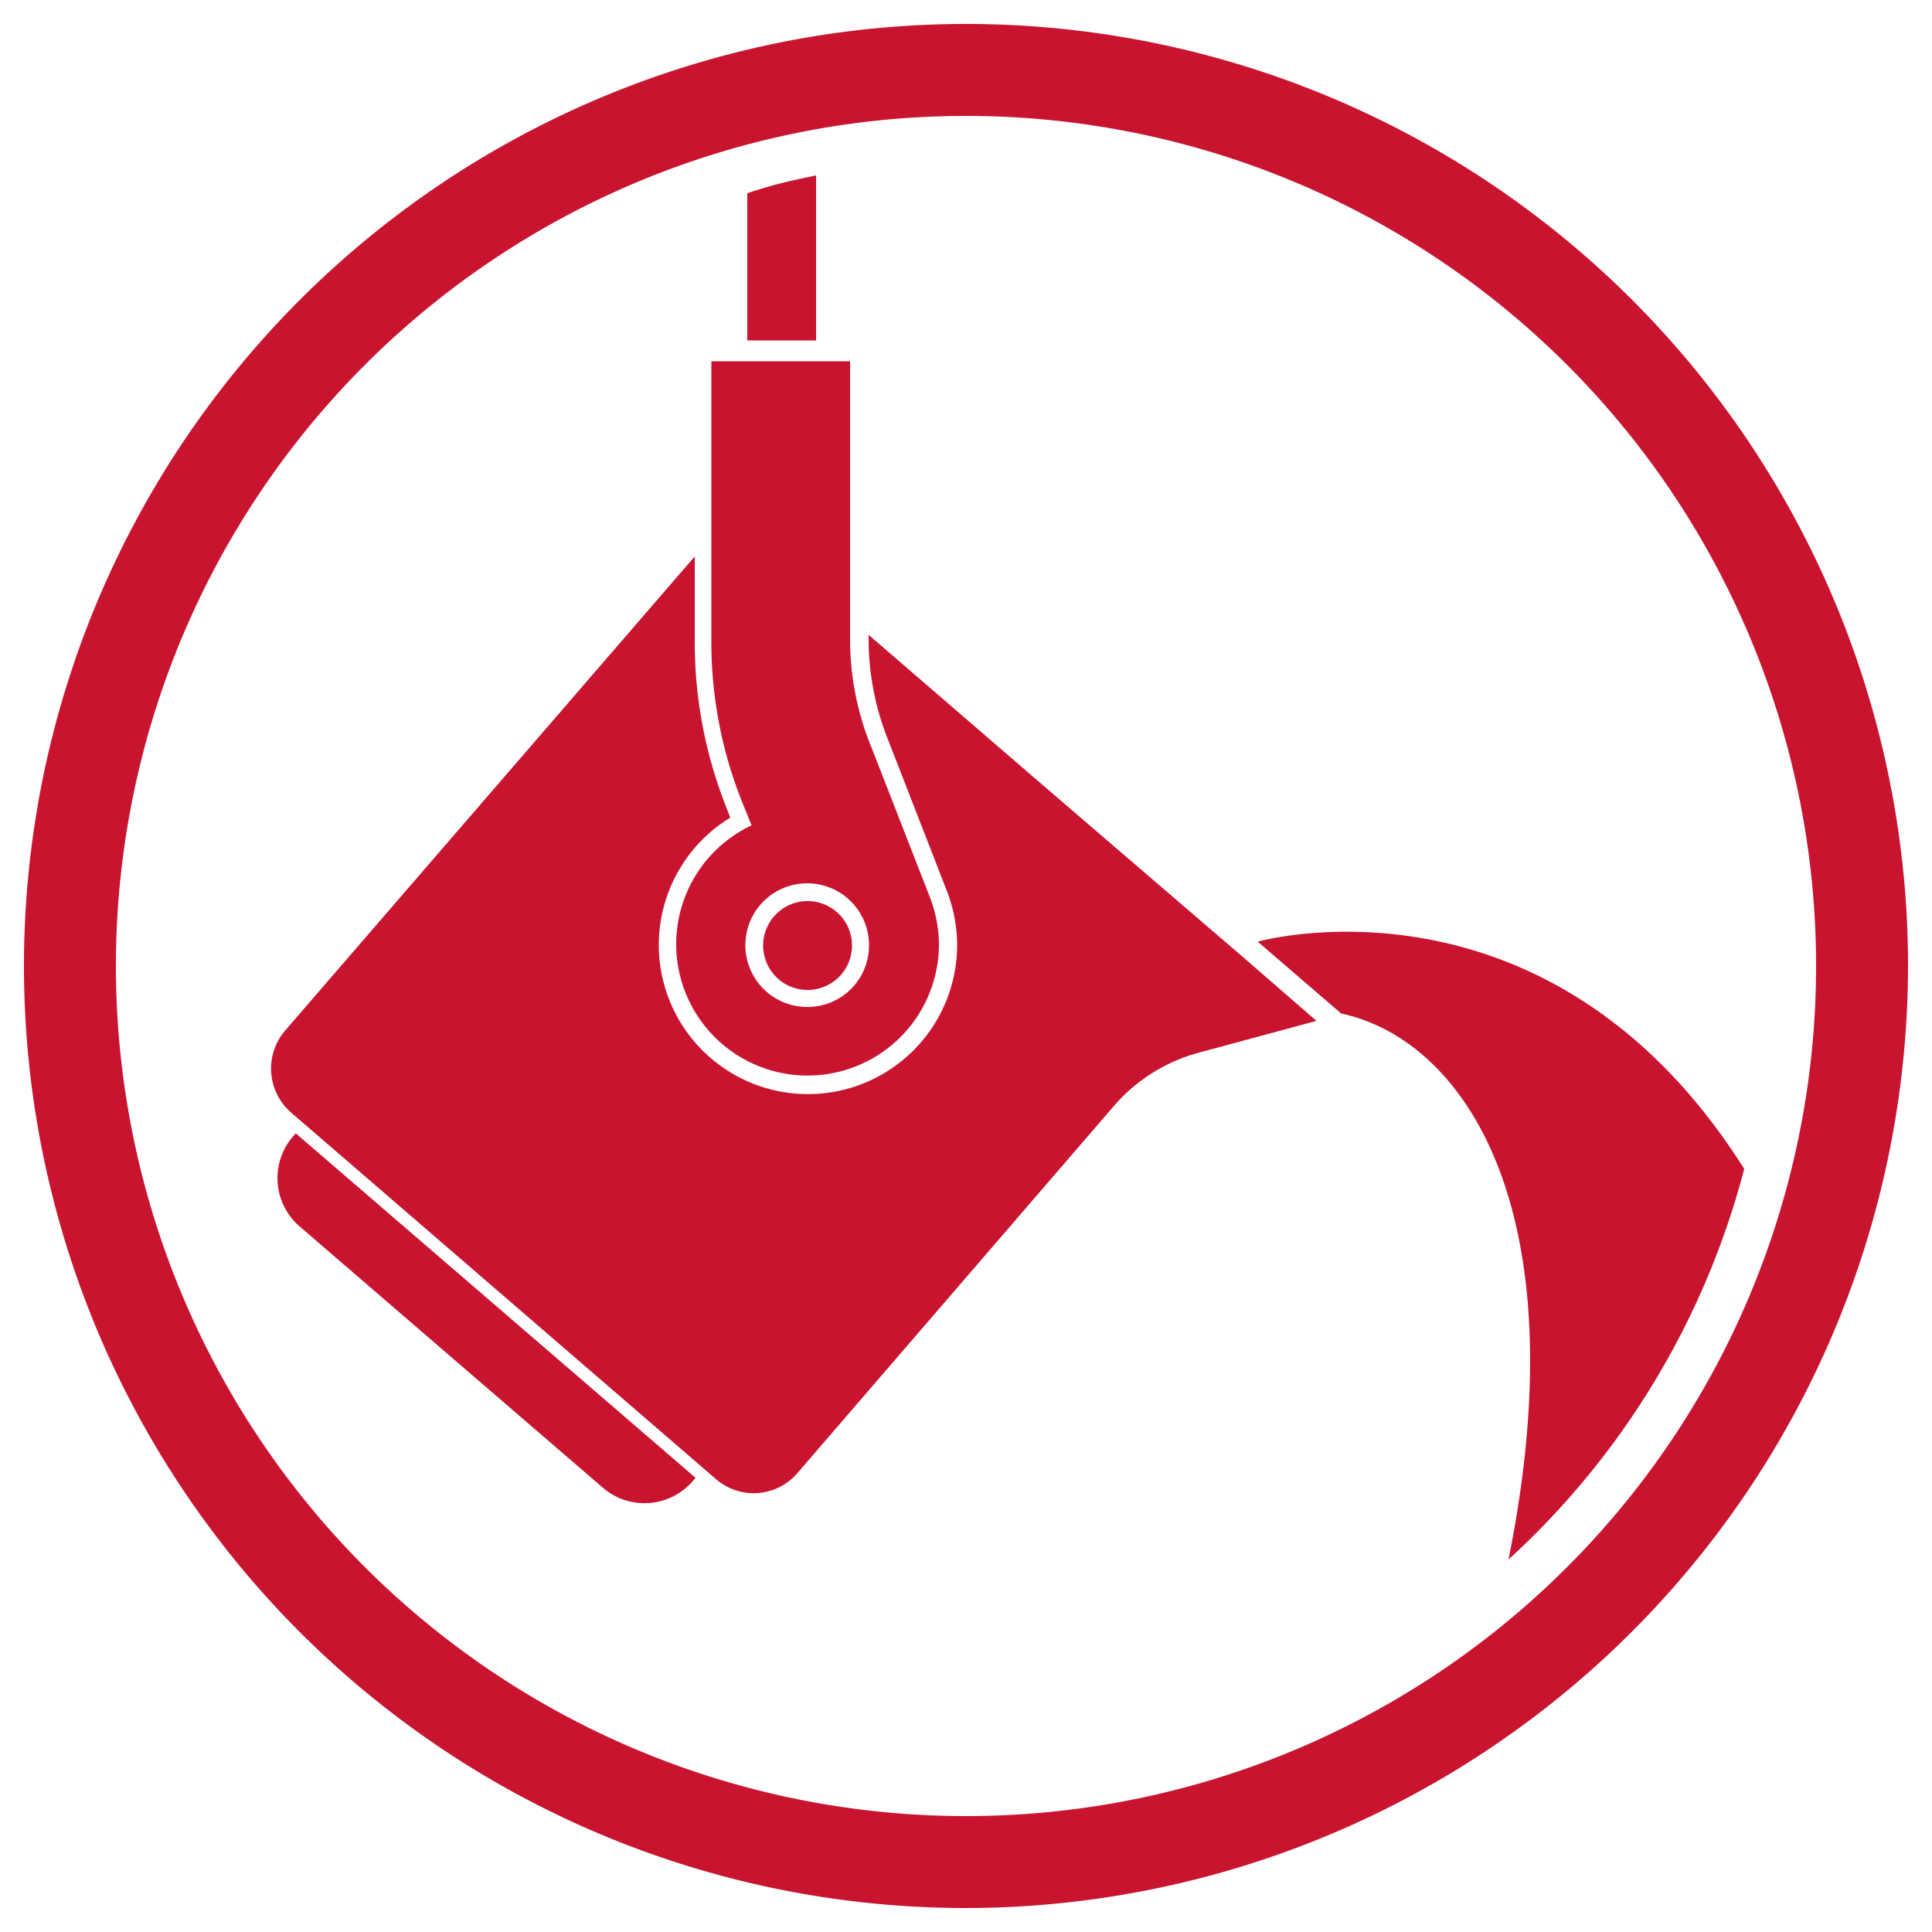 <svg id="Ebene_1" data-name="Ebene 1" xmlns="http://www.w3.org/2000/svg" viewBox="0 0 50 50"><defs><style>.cls-1{fill:#c91430;}</style></defs><path class="cls-1" d="M5.42,33.57H19.08a0,0,0,0,1,0,0v.11a1.65,1.65,0,0,1-1.65,1.65H7.07a1.65,1.65,0,0,1-1.65-1.65v-.11A0,0,0,0,1,5.42,33.57Z" transform="translate(25.46 0.36) rotate(40.75)"/><path class="cls-1" d="M24.07,23.23l-1.51-3.87A7.38,7.38,0,0,1,22,16.61V9.35H18.41v7.26a11.15,11.15,0,0,0,.77,4.08l.27.67a3.4,3.4,0,1,0,4.85,3.07A3.46,3.46,0,0,0,24.07,23.23ZM20.9,26.06a1.6,1.6,0,1,1,1.59-1.6A1.59,1.59,0,0,1,20.9,26.06Z"/><path class="cls-1" d="M19.75,24.46a1.15,1.15,0,1,0,1.15-1.14A1.15,1.15,0,0,0,19.75,24.46Z"/><path class="cls-1" d="M32.17,24.77,27,20.33l-4.52-3.9v.18A7.08,7.08,0,0,0,23,19.19l1.51,3.88a3.9,3.9,0,0,1,.26,1.36,3.86,3.86,0,1,1-5.87-3.27l-.12-.31a11.57,11.57,0,0,1-.8-4.24V14.4L7.38,26.67a1.51,1.51,0,0,0,.15,2.12l11,9.49a1.49,1.49,0,0,0,2.11-.16l8.19-9.5A4.42,4.42,0,0,1,31,27.25l3.07-.83Z"/><path class="cls-1" d="M32.55,24.37l2.16,1.86c3.14.67,6.17,5,4.33,14.13a20.81,20.81,0,0,0,6.1-10.11C40.08,22.24,32.55,24.37,32.55,24.37Z"/><path class="cls-1" d="M19.34,5V8.81h1.78V4.54C20.51,4.66,19.92,4.8,19.34,5Z"/><path class="cls-1" d="M25,49.38A24.38,24.38,0,1,1,49.38,25,24.41,24.41,0,0,1,25,49.38ZM25,3A22,22,0,1,0,47,25,22,22,0,0,0,25,3Z"/></svg>